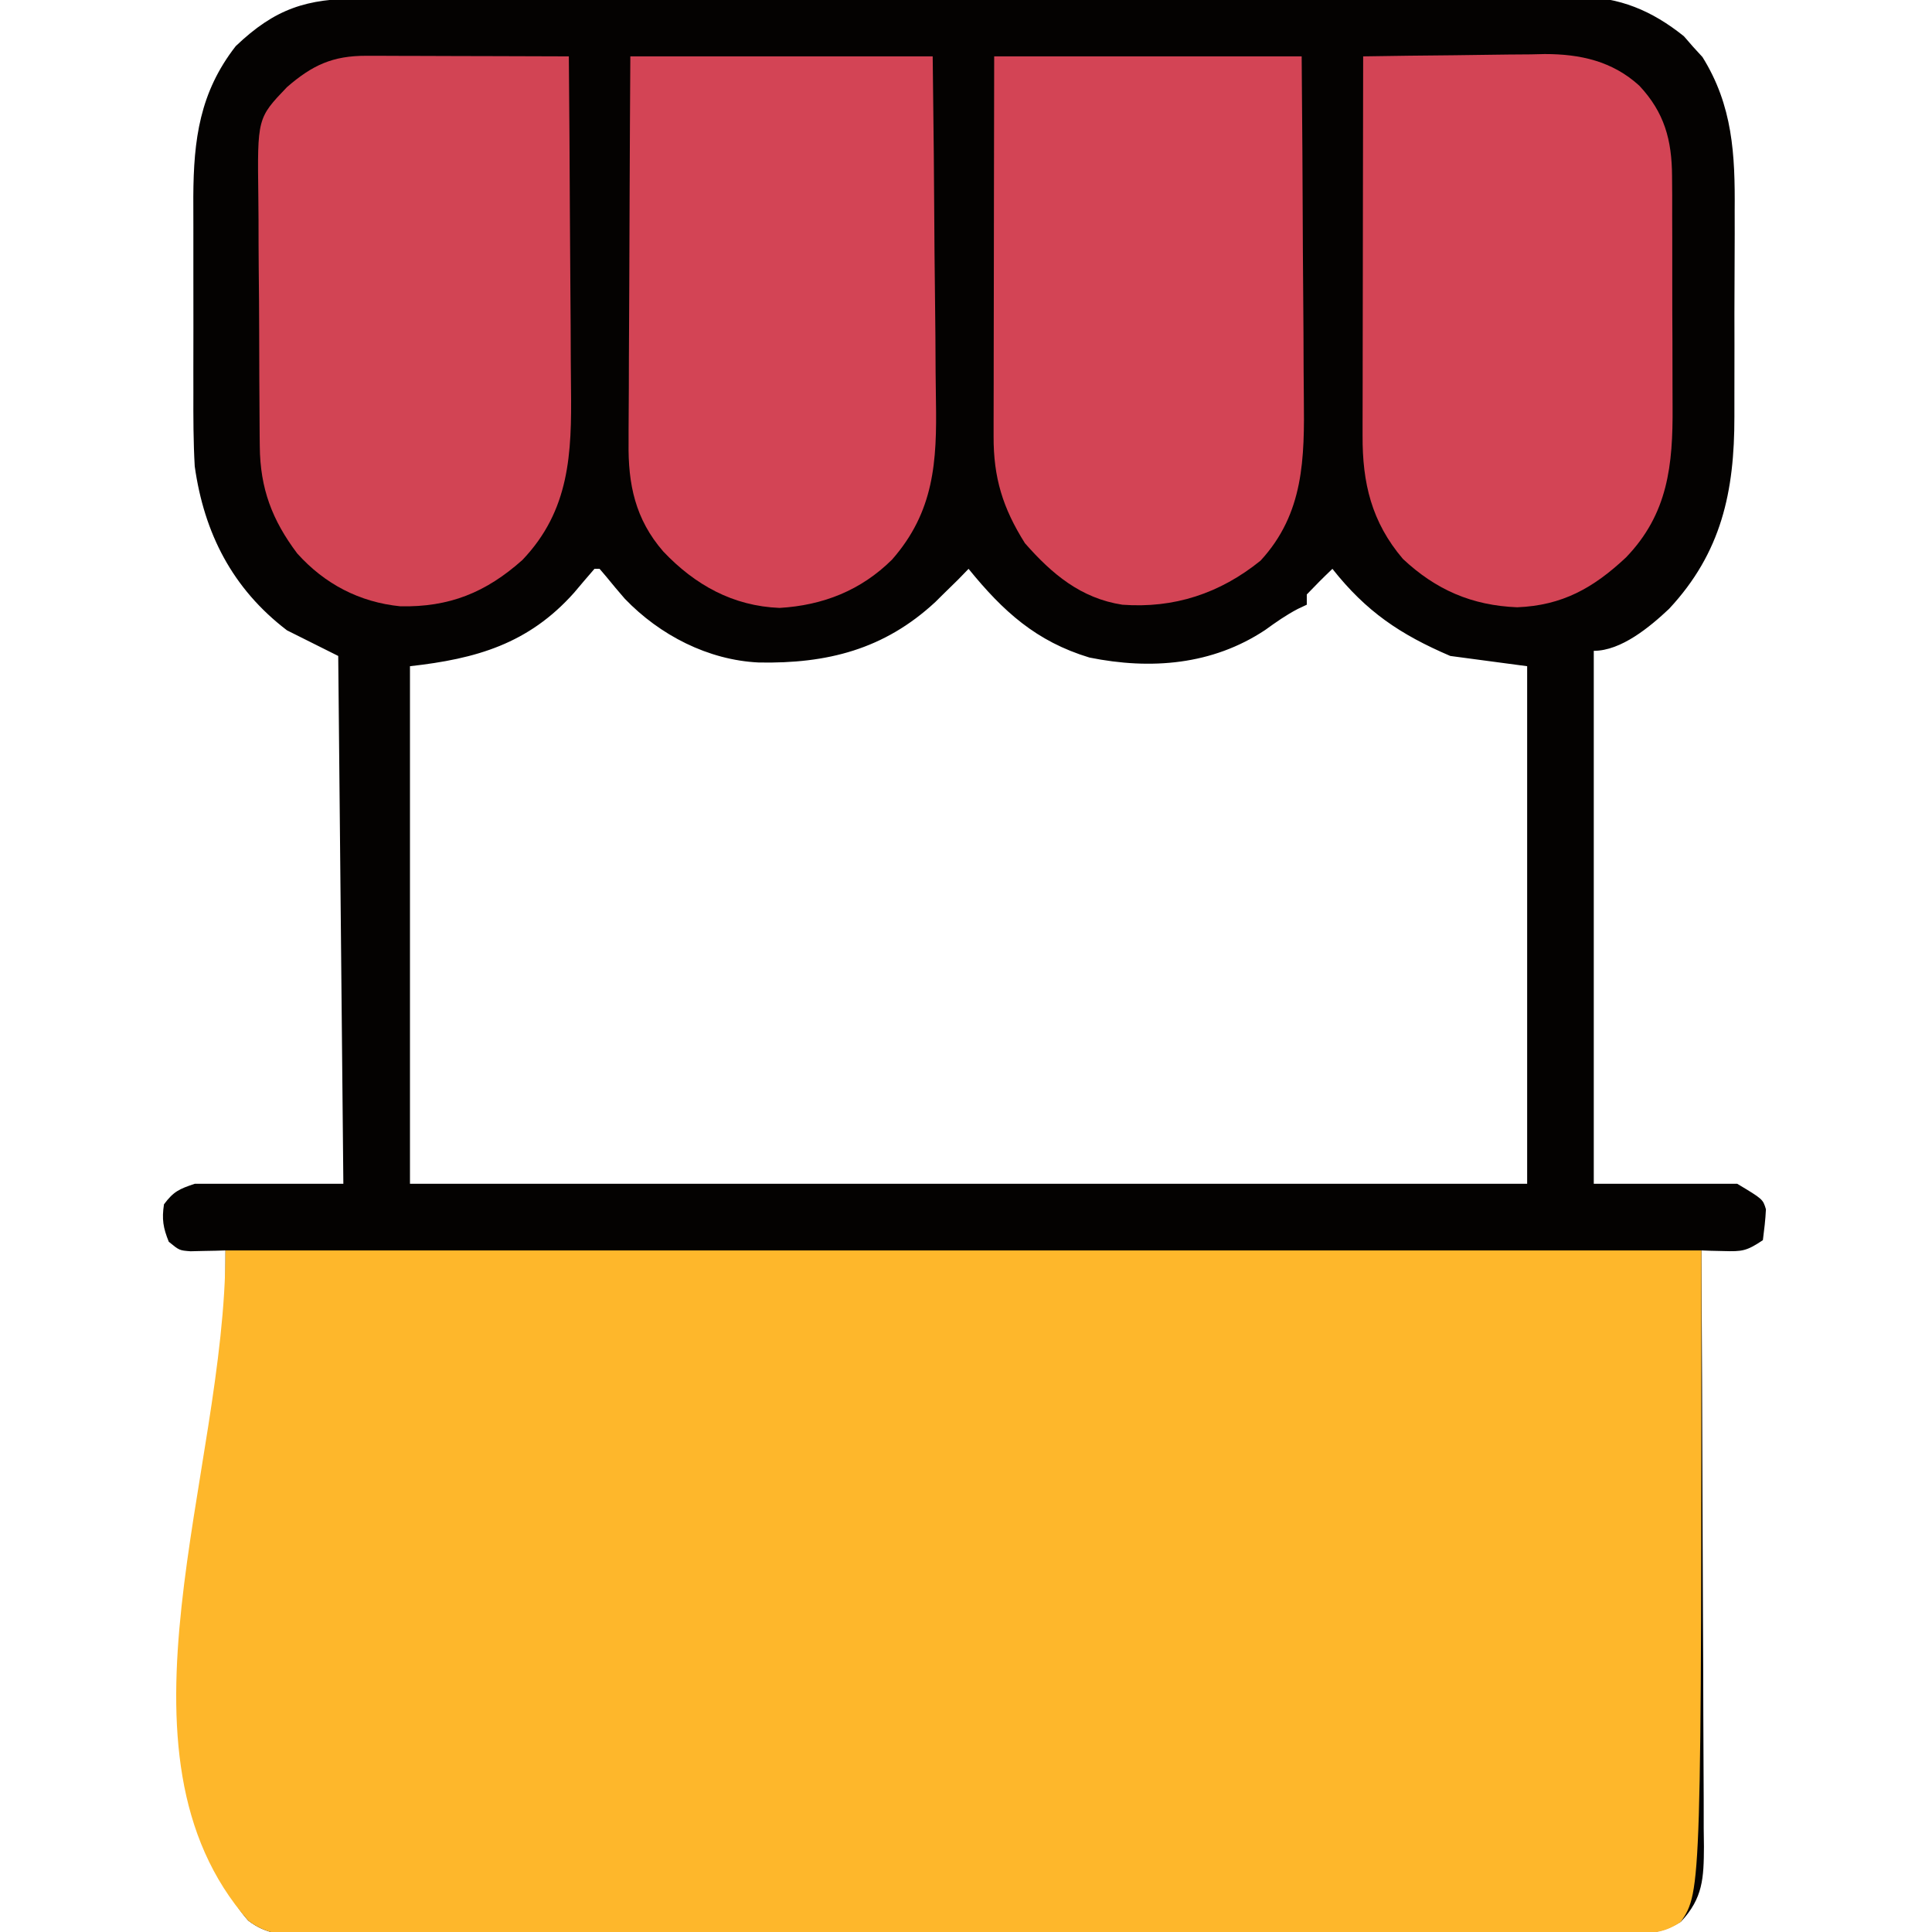 <?xml version="1.0" encoding="UTF-8"?>
<svg version="1.1" xmlns="http://www.w3.org/2000/svg" width="377" height="377">
<path d="M0 0 C1.043 -0.005 2.085 -0.01 3.159 -0.016 C6.658 -0.031 10.157 -0.032 13.656 -0.032 C16.163 -0.04 18.67 -0.048 21.176 -0.057 C27.99 -0.079 34.805 -0.088 41.619 -0.093 C45.876 -0.097 50.133 -0.103 54.391 -0.11 C66.185 -0.13 77.98 -0.146 89.775 -0.149 C90.529 -0.149 91.284 -0.15 92.061 -0.15 C93.59 -0.15 95.12 -0.15 96.649 -0.151 C97.409 -0.151 98.168 -0.151 98.95 -0.151 C99.71 -0.152 100.47 -0.152 101.254 -0.152 C113.565 -0.155 125.877 -0.182 138.189 -0.22 C150.838 -0.258 163.488 -0.277 176.137 -0.278 C183.236 -0.278 190.334 -0.287 197.433 -0.316 C204.112 -0.343 210.79 -0.344 217.469 -0.328 C219.917 -0.326 222.366 -0.333 224.814 -0.349 C228.163 -0.369 231.511 -0.359 234.86 -0.341 C235.823 -0.354 236.787 -0.367 237.779 -0.381 C245.814 -0.282 252.066 2.327 258.333 7.344 C259.219 8.362 259.219 8.362 260.122 9.399 C260.728 10.062 261.334 10.724 261.958 11.407 C267.872 20.885 268.334 30.443 268.243 41.309 C268.244 42.839 268.245 44.369 268.248 45.899 C268.249 49.086 268.237 52.274 268.214 55.462 C268.185 59.522 268.188 63.582 268.201 67.642 C268.208 70.795 268.2 73.948 268.188 77.101 C268.183 78.597 268.183 80.093 268.187 81.589 C268.207 96.191 265.667 108.119 255.435 119.087 C251.694 122.611 246.096 127.274 240.747 127.274 C240.747 161.594 240.747 195.914 240.747 231.274 C249.987 231.274 259.227 231.274 268.747 231.274 C273.747 234.274 273.747 234.274 274.341 236.247 C274.251 238.264 274.002 240.271 273.747 242.274 C270.543 244.41 269.728 244.505 266.06 244.399 C265.252 244.381 264.443 244.363 263.611 244.344 C262.996 244.321 262.381 244.298 261.747 244.274 C261.751 244.913 261.755 245.552 261.758 246.21 C261.847 261.759 261.913 277.308 261.955 292.857 C261.975 300.377 262.003 307.896 262.049 315.416 C262.089 321.971 262.115 328.525 262.124 335.081 C262.129 338.551 262.141 342.02 262.17 345.49 C262.202 349.366 262.203 353.242 262.201 357.118 C262.216 358.266 262.23 359.413 262.245 360.595 C262.213 366.759 262.057 370.686 257.747 375.274 C254.754 377.111 252.513 377.526 249.024 377.534 C247.596 377.545 247.596 377.545 246.14 377.556 C245.097 377.553 244.055 377.551 242.98 377.548 C241.871 377.554 240.761 377.559 239.617 377.564 C235.885 377.579 232.152 377.58 228.42 377.581 C225.749 377.588 223.078 377.597 220.408 377.606 C213.143 377.629 205.879 377.637 198.615 377.642 C194.079 377.645 189.543 377.651 185.008 377.659 C172.451 377.678 159.894 377.695 147.336 377.697 C146.533 377.698 145.729 377.698 144.901 377.698 C143.272 377.698 141.644 377.699 140.015 377.699 C138.802 377.699 138.802 377.699 137.564 377.7 C136.755 377.7 135.945 377.7 135.111 377.7 C121.988 377.704 108.865 377.731 95.743 377.768 C82.27 377.806 68.798 377.826 55.326 377.826 C47.762 377.827 40.197 377.835 32.633 377.864 C26.192 377.888 19.752 377.896 13.312 377.881 C10.026 377.874 6.741 377.877 3.455 377.897 C-0.108 377.917 -3.669 377.907 -7.232 377.889 C-8.27 377.902 -9.308 377.915 -10.378 377.929 C-14.82 377.877 -18.208 377.822 -21.817 375.048 C-25.547 370.8 -26.505 367.587 -26.493 362.003 C-26.496 360.962 -26.499 359.92 -26.502 358.846 C-26.494 357.714 -26.487 356.582 -26.48 355.416 C-26.48 354.215 -26.48 353.015 -26.481 351.778 C-26.48 348.495 -26.469 345.213 -26.456 341.93 C-26.443 338.496 -26.442 335.062 -26.439 331.628 C-26.433 325.129 -26.417 318.631 -26.397 312.132 C-26.374 304.732 -26.363 297.332 -26.353 289.931 C-26.332 274.712 -26.297 259.493 -26.253 244.274 C-26.878 244.294 -27.504 244.313 -28.149 244.333 C-29.374 244.356 -29.374 244.356 -30.624 244.38 C-31.435 244.399 -32.247 244.419 -33.083 244.439 C-35.253 244.274 -35.253 244.274 -37.315 242.587 C-38.417 239.869 -38.699 238.178 -38.253 235.274 C-36.374 232.769 -35.292 232.287 -32.253 231.274 C-22.683 231.274 -13.113 231.274 -3.253 231.274 C-3.583 197.284 -3.913 163.294 -4.253 128.274 C-7.553 126.624 -10.853 124.974 -14.253 123.274 C-24.893 115.153 -30.417 104.331 -32.253 91.274 C-32.53 86.459 -32.533 81.655 -32.518 76.833 C-32.52 75.456 -32.522 74.08 -32.524 72.703 C-32.527 69.834 -32.523 66.966 -32.513 64.098 C-32.502 60.444 -32.509 56.791 -32.521 53.138 C-32.528 50.301 -32.526 47.463 -32.52 44.626 C-32.518 42.632 -32.524 40.637 -32.531 38.643 C-32.473 27.489 -31.283 18.3 -24.253 9.274 C-16.569 1.942 -10.411 -0.026 0 0 Z M45.747 111.274 C44.399 112.824 43.069 114.39 41.747 115.962 C32.876 125.899 22.696 128.835 9.747 130.274 C9.747 163.604 9.747 196.934 9.747 231.274 C81.687 231.274 153.627 231.274 227.747 231.274 C227.747 197.944 227.747 164.614 227.747 130.274 C222.797 129.614 217.847 128.954 212.747 128.274 C202.931 124.067 196.334 119.604 189.747 111.274 C188.038 112.898 186.373 114.567 184.747 116.274 C184.747 116.934 184.747 117.594 184.747 118.274 C183.885 118.678 183.885 118.678 183.005 119.091 C180.705 120.296 178.723 121.688 176.622 123.212 C166.319 130.042 154.309 131.008 142.333 128.583 C131.94 125.439 125.481 119.565 118.747 111.274 C118.067 111.975 117.386 112.677 116.685 113.399 C115.709 114.361 114.73 115.319 113.747 116.274 C113.263 116.755 112.778 117.236 112.279 117.731 C102.259 127.038 91.098 129.796 77.829 129.551 C67.929 129.091 58.495 124.218 51.669 117.11 C50.442 115.698 49.236 114.267 48.06 112.813 C47.627 112.305 47.194 111.797 46.747 111.274 C46.417 111.274 46.087 111.274 45.747 111.274 Z " fill="#040201" transform="translate(70.253,-0.274)"/>
<path d="M0 0 C95.04 0 190.08 0 288 0 C288 125 288 125 284 131 C281.102 133.014 278.762 133.252 275.277 133.26 C274.325 133.267 273.373 133.274 272.393 133.281 C271.35 133.279 270.307 133.277 269.233 133.274 C267.568 133.282 267.568 133.282 265.87 133.29 C262.137 133.305 258.405 133.306 254.672 133.306 C252.002 133.314 249.331 133.322 246.66 133.332 C239.396 133.354 232.132 133.362 224.867 133.367 C220.332 133.371 215.796 133.377 211.261 133.384 C198.703 133.404 186.146 133.42 173.589 133.423 C172.786 133.424 171.982 133.424 171.154 133.424 C169.525 133.424 167.896 133.425 166.267 133.425 C165.054 133.425 165.054 133.425 163.817 133.426 C163.007 133.426 162.198 133.426 161.364 133.426 C148.241 133.43 135.118 133.457 121.995 133.494 C108.523 133.532 95.051 133.551 81.579 133.552 C74.014 133.552 66.45 133.561 58.885 133.59 C52.445 133.614 46.005 133.622 39.565 133.607 C36.279 133.599 32.993 133.603 29.708 133.623 C26.145 133.643 22.583 133.633 19.021 133.615 C17.983 133.628 16.945 133.641 15.875 133.655 C11.432 133.603 8.045 133.548 4.436 130.774 C-24.345 98.001 0 43.616 0 0 Z " fill="#FEB72B" transform="translate(44,244)"/>
<path d="M0 0 C19.8 0 39.6 0 60 0 C60.16 20.313 60.16 20.313 60.195 29.016 C60.219 34.939 60.247 40.861 60.302 46.784 C60.345 51.563 60.369 56.341 60.38 61.12 C60.387 62.937 60.401 64.754 60.423 66.571 C60.558 78.394 60.481 89.177 51.98 98.398 C44.026 104.831 35.059 107.748 25 107 C16.926 105.755 11.288 101.027 6 95 C1.679 88.148 -0.152 82.196 -0.114 74.132 C-0.114 73.332 -0.114 72.532 -0.114 71.707 C-0.113 69.061 -0.105 66.415 -0.098 63.77 C-0.096 61.935 -0.094 60.101 -0.093 58.267 C-0.09 53.439 -0.08 48.61 -0.069 43.782 C-0.057 37.989 -0.052 32.196 -0.046 26.404 C-0.037 17.602 -0.017 8.801 0 0 Z " fill="#D34455" transform="translate(194,11)"/>
<path d="M0 0 C19.47 0 38.94 0 59 0 C59.241 20.482 59.241 20.482 59.293 29.273 C59.329 35.251 59.371 41.229 59.453 47.206 C59.518 52.03 59.554 56.854 59.569 61.678 C59.58 63.51 59.602 65.343 59.634 67.175 C59.837 79.052 59.315 88.814 51.054 98.214 C44.988 104.218 37.578 107.128 29.125 107.625 C20.029 107.263 12.635 103.162 6.438 96.625 C0.941 90.313 -0.456 83.463 -0.341 75.381 C-0.341 74.15 -0.341 74.15 -0.342 72.895 C-0.34 70.211 -0.317 67.528 -0.293 64.844 C-0.287 62.972 -0.283 61.1 -0.28 59.228 C-0.269 54.322 -0.239 49.417 -0.206 44.511 C-0.17 38.614 -0.156 32.717 -0.139 26.82 C-0.11 17.88 -0.052 8.94 0 0 Z " fill="#D34455" transform="translate(123,11)"/>
<path d="M0 0 C1.321 0 1.321 0 2.669 0 C3.61 0.005 4.552 0.011 5.522 0.016 C6.979 0.018 6.979 0.018 8.465 0.02 C11.562 0.026 14.659 0.038 17.757 0.051 C19.858 0.056 21.96 0.061 24.062 0.065 C29.21 0.076 34.358 0.093 39.507 0.114 C39.6 10.485 39.671 20.855 39.714 31.227 C39.735 36.044 39.763 40.86 39.809 45.677 C39.852 50.332 39.876 54.987 39.886 59.643 C39.894 61.412 39.908 63.181 39.93 64.95 C40.079 77.621 39.692 88.703 30.437 98.395 C23.299 104.752 16.183 107.614 6.64 107.426 C-1.348 106.629 -8.139 103.069 -13.493 97.114 C-18.392 90.6 -20.726 84.45 -20.8 76.225 C-20.808 75.564 -20.816 74.903 -20.825 74.222 C-20.849 72.053 -20.858 69.884 -20.864 67.715 C-20.873 66.196 -20.882 64.677 -20.892 63.157 C-20.908 59.978 -20.916 56.799 -20.919 53.62 C-20.924 49.563 -20.962 45.506 -21.007 41.449 C-21.037 38.313 -21.044 35.176 -21.045 32.039 C-21.05 30.544 -21.062 29.049 -21.083 27.554 C-21.282 12.163 -21.282 12.163 -15.493 6.114 C-10.558 1.838 -6.596 -0.019 0 0 Z " fill="#D24454" transform="translate(71.493,10.886)"/>
<path d="M0 0 C5.959 -0.099 11.918 -0.172 17.877 -0.22 C19.901 -0.24 21.925 -0.267 23.949 -0.302 C26.871 -0.351 29.793 -0.373 32.715 -0.391 C33.609 -0.411 34.503 -0.432 35.424 -0.453 C42.365 -0.456 48.631 0.928 53.888 5.721 C58.776 10.938 60.245 16.299 60.275 23.413 C60.289 25.291 60.289 25.291 60.304 27.207 C60.303 28.561 60.302 29.915 60.301 31.27 C60.305 32.674 60.309 34.079 60.314 35.484 C60.321 38.423 60.321 41.363 60.316 44.302 C60.31 48.048 60.327 51.793 60.35 55.538 C60.365 58.439 60.366 61.339 60.363 64.24 C60.363 65.62 60.368 67 60.378 68.379 C60.452 79.751 59.496 89.268 51.281 97.781 C44.929 103.73 38.867 107.151 30.062 107.5 C21.234 107.152 14.2 104.104 7.758 98.066 C1.621 90.853 -0.158 83.228 -0.114 74.019 C-0.114 73.218 -0.114 72.418 -0.114 71.593 C-0.113 68.953 -0.105 66.312 -0.098 63.672 C-0.096 61.839 -0.094 60.006 -0.093 58.174 C-0.09 53.354 -0.08 48.533 -0.069 43.713 C-0.058 38.793 -0.054 33.873 -0.049 28.953 C-0.038 19.302 -0.021 9.651 0 0 Z " fill="#D34455" transform="translate(266,11)"/>
</svg>
